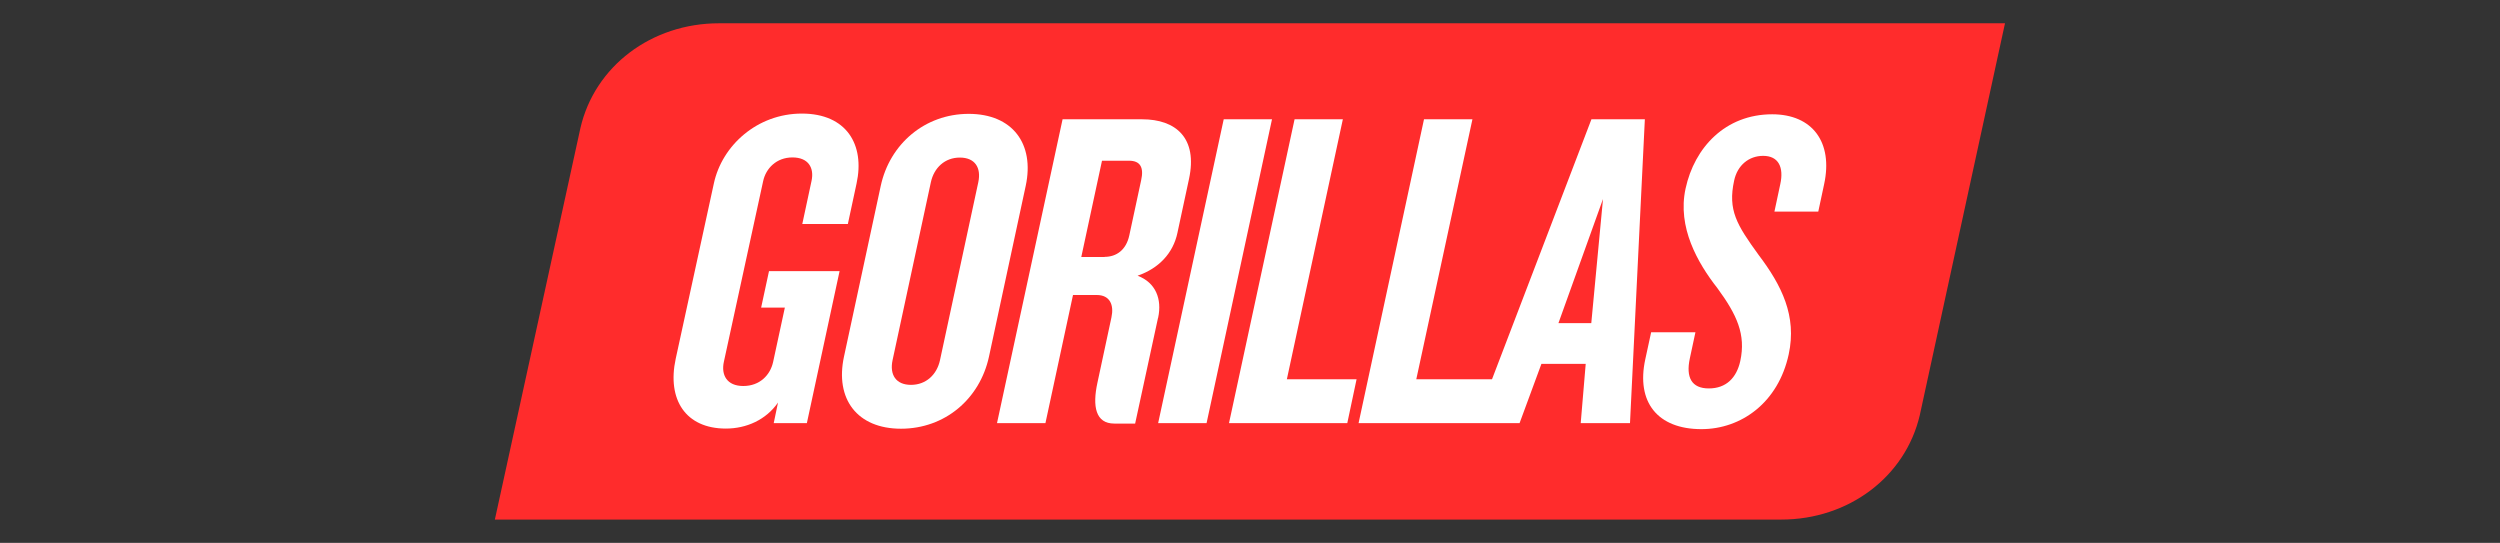 <?xml version="1.0" encoding="UTF-8"?>
<svg xmlns="http://www.w3.org/2000/svg" id="Layer_1" viewBox="0 0 175 38">
  <rect x="0" y="0" width="175" height="38" fill="#333333" stroke="none"/>
  <defs>
    <style>.cls-1{fill:#fff;}.cls-1,.cls-2{stroke-width:0px;}.cls-2{fill:#ff2c2c;}</style>
  </defs>
  <path class="cls-2" d="M140.35,1.63H50.33c-4.72,0-8.7,3-9.7,7.33l-5.99,27.41h90.05c4.72,0,8.7-3,9.7-7.33l5.96-27.41Z"></path>
  <path class="cls-1" d="M67.81,7.97c-3.07,0-5.53,2.11-6.16,5.05l-2.57,11.94c-.64,2.97.92,5.05,3.99,5.05s5.52-2.08,6.16-5.05l2.57-11.95c.63-2.94-.92-5.04-3.99-5.04ZM68.48,12.76l-2.68,12.45c-.22,1.02-.98,1.73-2.03,1.73s-1.51-.7-1.29-1.73l2.68-12.45c.22-1.02.98-1.73,2.03-1.73s1.51.7,1.29,1.73Z"></path>
  <path class="cls-1" d="M53.83,18.98l-.55,2.55h1.66l-.82,3.8c-.2.93-.94,1.69-2.09,1.69s-1.56-.77-1.36-1.69l2.75-12.65c.19-.89.93-1.66,2.05-1.66s1.53.73,1.34,1.63l-.65,3.03h3.19l.61-2.84c.59-2.71-.7-4.89-3.83-4.89s-5.59,2.24-6.16,4.89l-2.67,12.27c-.62,2.87.7,4.89,3.51,4.89,1.44,0,2.81-.61,3.65-1.82l-.3,1.44h2.32l2.29-10.64h-4.95Z"></path>
  <path class="cls-1" d="M111.4,8.35l-6.96,18.2h-5.3l3.93-18.2h-3.39l-4.58,21.27h11.27l1.53-4.15h3.1l-.35,4.15h3.45l1.04-21.27h-3.73ZM111.39,22.62h-2.3l3.12-8.69-.82,8.69Z"></path>
  <polygon class="cls-1" points="90.08 26.55 94 8.35 90.62 8.35 86.03 29.62 94.31 29.62 94.96 26.55 90.08 26.55"></polygon>
  <polygon class="cls-1" points="85.66 8.35 81.07 29.62 84.46 29.62 89.04 8.35 85.66 8.35"></polygon>
  <path class="cls-1" d="M81.07,22.24c.28-1.31-.17-2.46-1.44-2.94,1.48-.51,2.49-1.57,2.79-3l.81-3.77c.62-2.87-.92-4.18-3.28-4.18h-5.57l-4.59,21.27h3.39l1.93-8.97h1.66c.93,0,1.22.7,1.03,1.57l-.98,4.57c-.36,1.66-.13,2.86,1.18,2.86h1.46l1.6-7.39ZM77.32,17.99h-1.63l1.45-6.74h1.89c.8,0,1.05.48.85,1.37l-.83,3.86c-.22,1.02-.9,1.5-1.73,1.5Z"></path>
  <path class="cls-1" d="M124.06,8c-3.29,0-5.45,2.33-6.07,5.2-.59,2.71.85,5.21,2.22,6.96,1.38,1.88,2.01,3.26,1.61,5.11-.26,1.18-.99,1.92-2.2,1.92s-1.62-.77-1.33-2.11l.39-1.82h-3.1l-.41,1.89c-.65,3,.86,4.89,3.93,4.89,2.78,0,5.38-1.85,6.11-5.24.58-2.68-.49-4.82-2.11-6.96-1.53-2.11-2.16-3.13-1.71-5.2.23-1.08,1.04-1.73,2.03-1.73,1.08,0,1.46.8,1.2,1.98l-.41,1.92h3.07l.41-1.92c.63-2.91-.8-4.89-3.64-4.89Z"></path>
</svg>
